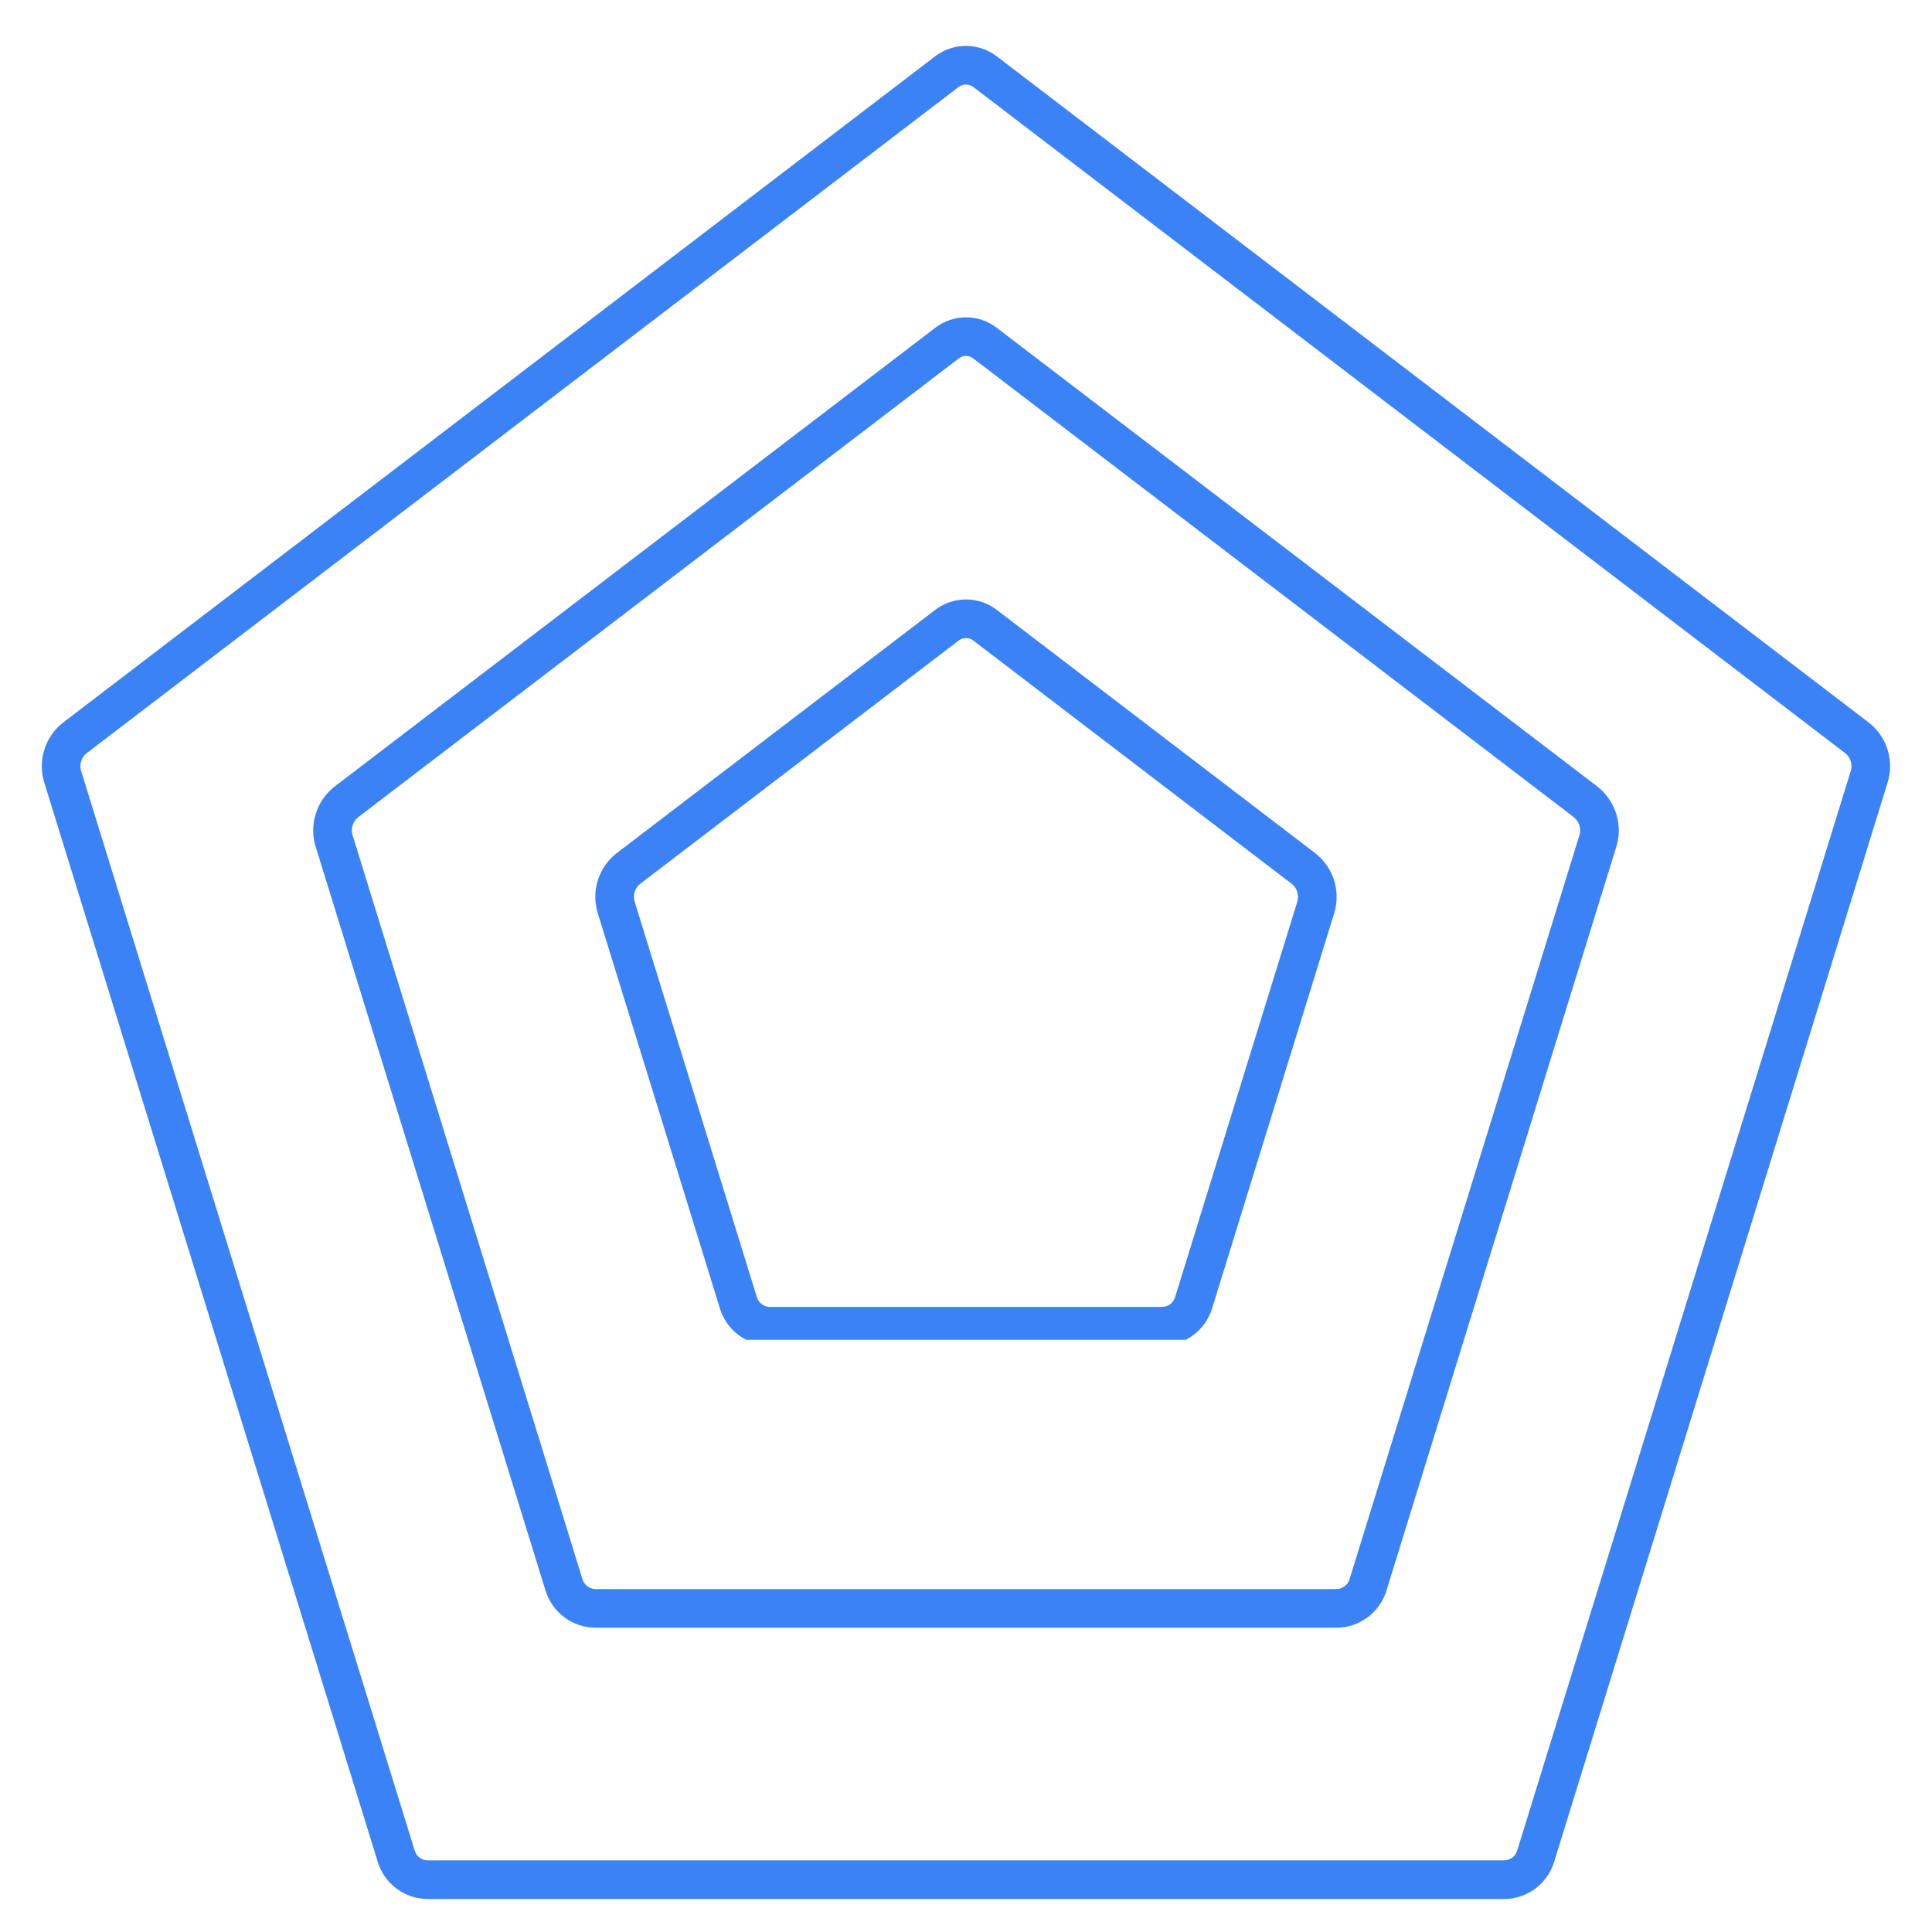 <svg xmlns="http://www.w3.org/2000/svg" xmlns:xlink="http://www.w3.org/1999/xlink" width="100" zoomAndPan="magnify" viewBox="0 0 75 75" height="100" preserveAspectRatio="xMidYMid meet" version="1.0"><defs><clipPath id="1505ad4a0d"><path d="M 1.273 1.559 L 73.727 1.559 L 73.727 73.727 L 1.273 73.727 Z M 1.273 1.559 " clip-rule="nonzero"/></clipPath><clipPath id="a3fbe68e92"><path d="M 38.691 2.188 L 72.531 28.039 C 73.25 28.586 73.547 29.52 73.281 30.383 L 60.332 72.293 C 60.066 73.145 59.281 73.727 58.387 73.727 L 16.613 73.727 C 15.719 73.727 14.934 73.145 14.668 72.293 L 1.719 30.383 C 1.453 29.52 1.75 28.586 2.469 28.039 L 36.309 2.188 C 37.012 1.648 37.988 1.648 38.691 2.188 Z M 38.691 2.188 " clip-rule="nonzero"/></clipPath><clipPath id="ebddcd0b11"><path d="M 1.273 1.273 L 73.719 1.273 L 73.719 73.719 L 1.273 73.719 Z M 1.273 1.273 " clip-rule="nonzero"/></clipPath><clipPath id="4974c711e7"><path d="M 38.691 2.184 L 72.527 28.035 C 73.246 28.582 73.543 29.52 73.277 30.379 L 60.328 72.289 C 60.062 73.141 59.277 73.719 58.383 73.719 L 16.609 73.719 C 15.719 73.719 14.93 73.141 14.668 72.289 L 1.719 30.379 C 1.453 29.52 1.75 28.582 2.469 28.035 L 36.305 2.184 C 37.008 1.648 37.984 1.648 38.691 2.184 Z M 38.691 2.184 " clip-rule="nonzero"/></clipPath><clipPath id="d9602711c3"><path d="M 12 12.012 L 63 12.012 L 63 63.188 L 12 63.188 Z M 12 12.012 " clip-rule="nonzero"/></clipPath><clipPath id="1e3616c8a9"><path d="M 38.691 12.723 L 61.996 30.523 C 62.711 31.074 63.012 32.008 62.746 32.867 L 53.82 61.754 C 53.555 62.605 52.766 63.188 51.875 63.188 L 23.125 63.188 C 22.234 63.188 21.445 62.605 21.18 61.754 L 12.254 32.867 C 11.988 32.008 12.289 31.074 13.004 30.523 L 36.309 12.723 C 37.012 12.184 37.988 12.184 38.691 12.723 Z M 38.691 12.723 " clip-rule="nonzero"/></clipPath><clipPath id="f5e08dc452"><path d="M 12 12 L 63 12 L 63 63.188 L 12 63.188 Z M 12 12 " clip-rule="nonzero"/></clipPath><clipPath id="1e7fd8a3a5"><path d="M 38.691 12.723 L 61.996 30.523 C 62.711 31.074 63.012 32.008 62.746 32.867 L 53.82 61.754 C 53.555 62.605 52.766 63.188 51.875 63.188 L 23.125 63.188 C 22.234 63.188 21.445 62.605 21.18 61.754 L 12.254 32.867 C 11.988 32.008 12.289 31.074 13.004 30.523 L 36.309 12.723 C 37.012 12.184 37.988 12.184 38.691 12.723 Z M 38.691 12.723 " clip-rule="nonzero"/></clipPath><clipPath id="9126ae01c7"><path d="M 23 23.109 L 52 23.109 L 52 52.238 L 23 52.238 Z M 23 23.109 " clip-rule="nonzero"/></clipPath><clipPath id="dfa4973240"><path d="M 38.691 23.672 L 51.047 33.109 C 51.762 33.656 52.062 34.594 51.793 35.453 L 47.051 50.805 C 46.789 51.656 46 52.238 45.109 52.238 L 29.891 52.238 C 29 52.238 28.211 51.656 27.949 50.805 L 23.207 35.453 C 22.938 34.594 23.238 33.656 23.953 33.109 L 36.309 23.672 C 37.012 23.137 37.988 23.137 38.691 23.672 Z M 38.691 23.672 " clip-rule="nonzero"/></clipPath><clipPath id="742eb6c71d"><path d="M 23 23.223 L 52 23.223 L 52 52.012 L 23 52.012 Z M 23 23.223 " clip-rule="nonzero"/></clipPath><clipPath id="0a4a33c51a"><path d="M 38.691 23.672 L 51.043 33.109 C 51.758 33.656 52.059 34.594 51.793 35.453 L 47.051 50.801 C 46.785 51.652 46 52.234 45.105 52.234 L 29.891 52.234 C 29 52.234 28.211 51.652 27.949 50.801 L 23.207 35.453 C 22.938 34.594 23.238 33.656 23.953 33.109 L 36.309 23.672 C 37.012 23.137 37.988 23.137 38.691 23.672 Z M 38.691 23.672 " clip-rule="nonzero"/></clipPath></defs><rect x="-7.5" width="90" fill="#ffffff" y="-7.5" height="90" fill-opacity="1"/><rect x="-7.5" width="90" fill="#ffffff" y="-7.5" height="90" fill-opacity="1"/><g clip-path="url(#1505ad4a0d)"><g clip-path="url(#a3fbe68e92)"><path fill="#ffffff" d="M 1.273 1.273 L 73.727 1.273 L 73.727 73.727 L 1.273 73.727 Z M 1.273 1.273 " fill-opacity="1" fill-rule="nonzero"/></g></g><g clip-path="url(#ebddcd0b11)"><g clip-path="url(#4974c711e7)"><path stroke-linecap="butt" transform="matrix(0.75, 0, 0, 0.75, 1.275, 1.275)" fill="none" stroke-linejoin="miter" d="M 49.889 1.211 L 95.003 35.68 C 95.961 36.409 96.357 37.659 96.003 38.805 L 78.738 94.685 C 78.383 95.821 77.336 96.592 76.144 96.592 L 20.446 96.592 C 19.258 96.592 18.206 95.821 17.857 94.685 L 0.592 38.805 C 0.237 37.659 0.633 36.409 1.592 35.68 L 46.706 1.211 C 47.644 0.498 48.946 0.498 49.889 1.211 Z M 49.889 1.211 " stroke="#3b82f6" stroke-width="4" stroke-opacity="1" stroke-miterlimit="4"/></g></g><g clip-path="url(#d9602711c3)"><g clip-path="url(#1e3616c8a9)"><path fill="#ffffff" d="M 11.812 11.812 L 63.188 11.812 L 63.188 63.188 L 11.812 63.188 Z M 11.812 11.812 " fill-opacity="1" fill-rule="nonzero"/></g></g><g clip-path="url(#f5e08dc452)"><g clip-path="url(#1e7fd8a3a5)"><path stroke-linecap="butt" transform="matrix(0.75, 0, 0, 0.75, 11.813, 11.812)" fill="none" stroke-linejoin="miter" d="M 35.839 1.214 L 66.911 24.948 C 67.865 25.682 68.266 26.927 67.911 28.073 L 56.01 66.589 C 55.656 67.724 54.604 68.5 53.417 68.5 L 15.083 68.5 C 13.896 68.5 12.844 67.724 12.49 66.589 L 0.589 28.073 C 0.234 26.927 0.635 25.682 1.589 24.948 L 32.661 1.214 C 33.599 0.495 34.901 0.495 35.839 1.214 Z M 35.839 1.214 " stroke="#3b82f6" stroke-width="4" stroke-opacity="1" stroke-miterlimit="4"/></g></g><g clip-path="url(#9126ae01c7)"><g clip-path="url(#dfa4973240)"><path fill="#ffffff" d="M 22.762 22.762 L 52.238 22.762 L 52.238 52.238 L 22.762 52.238 Z M 22.762 22.762 " fill-opacity="1" fill-rule="nonzero"/></g></g><g clip-path="url(#742eb6c71d)"><g clip-path="url(#0a4a33c51a)"><path stroke-linecap="butt" transform="matrix(0.75, 0, 0, 0.75, 22.762, 22.762)" fill="none" stroke-linejoin="miter" d="M 21.239 1.213 L 37.707 13.796 C 38.66 14.525 39.061 15.775 38.707 16.921 L 32.384 37.384 C 32.03 38.52 30.983 39.296 29.791 39.296 L 9.504 39.296 C 8.317 39.296 7.265 38.52 6.916 37.384 L 0.593 16.921 C 0.233 15.775 0.634 14.525 1.588 13.796 L 18.061 1.213 C 18.999 0.499 20.301 0.499 21.239 1.213 Z M 21.239 1.213 " stroke="#3b82f6" stroke-width="4" stroke-opacity="1" stroke-miterlimit="4"/></g></g></svg>